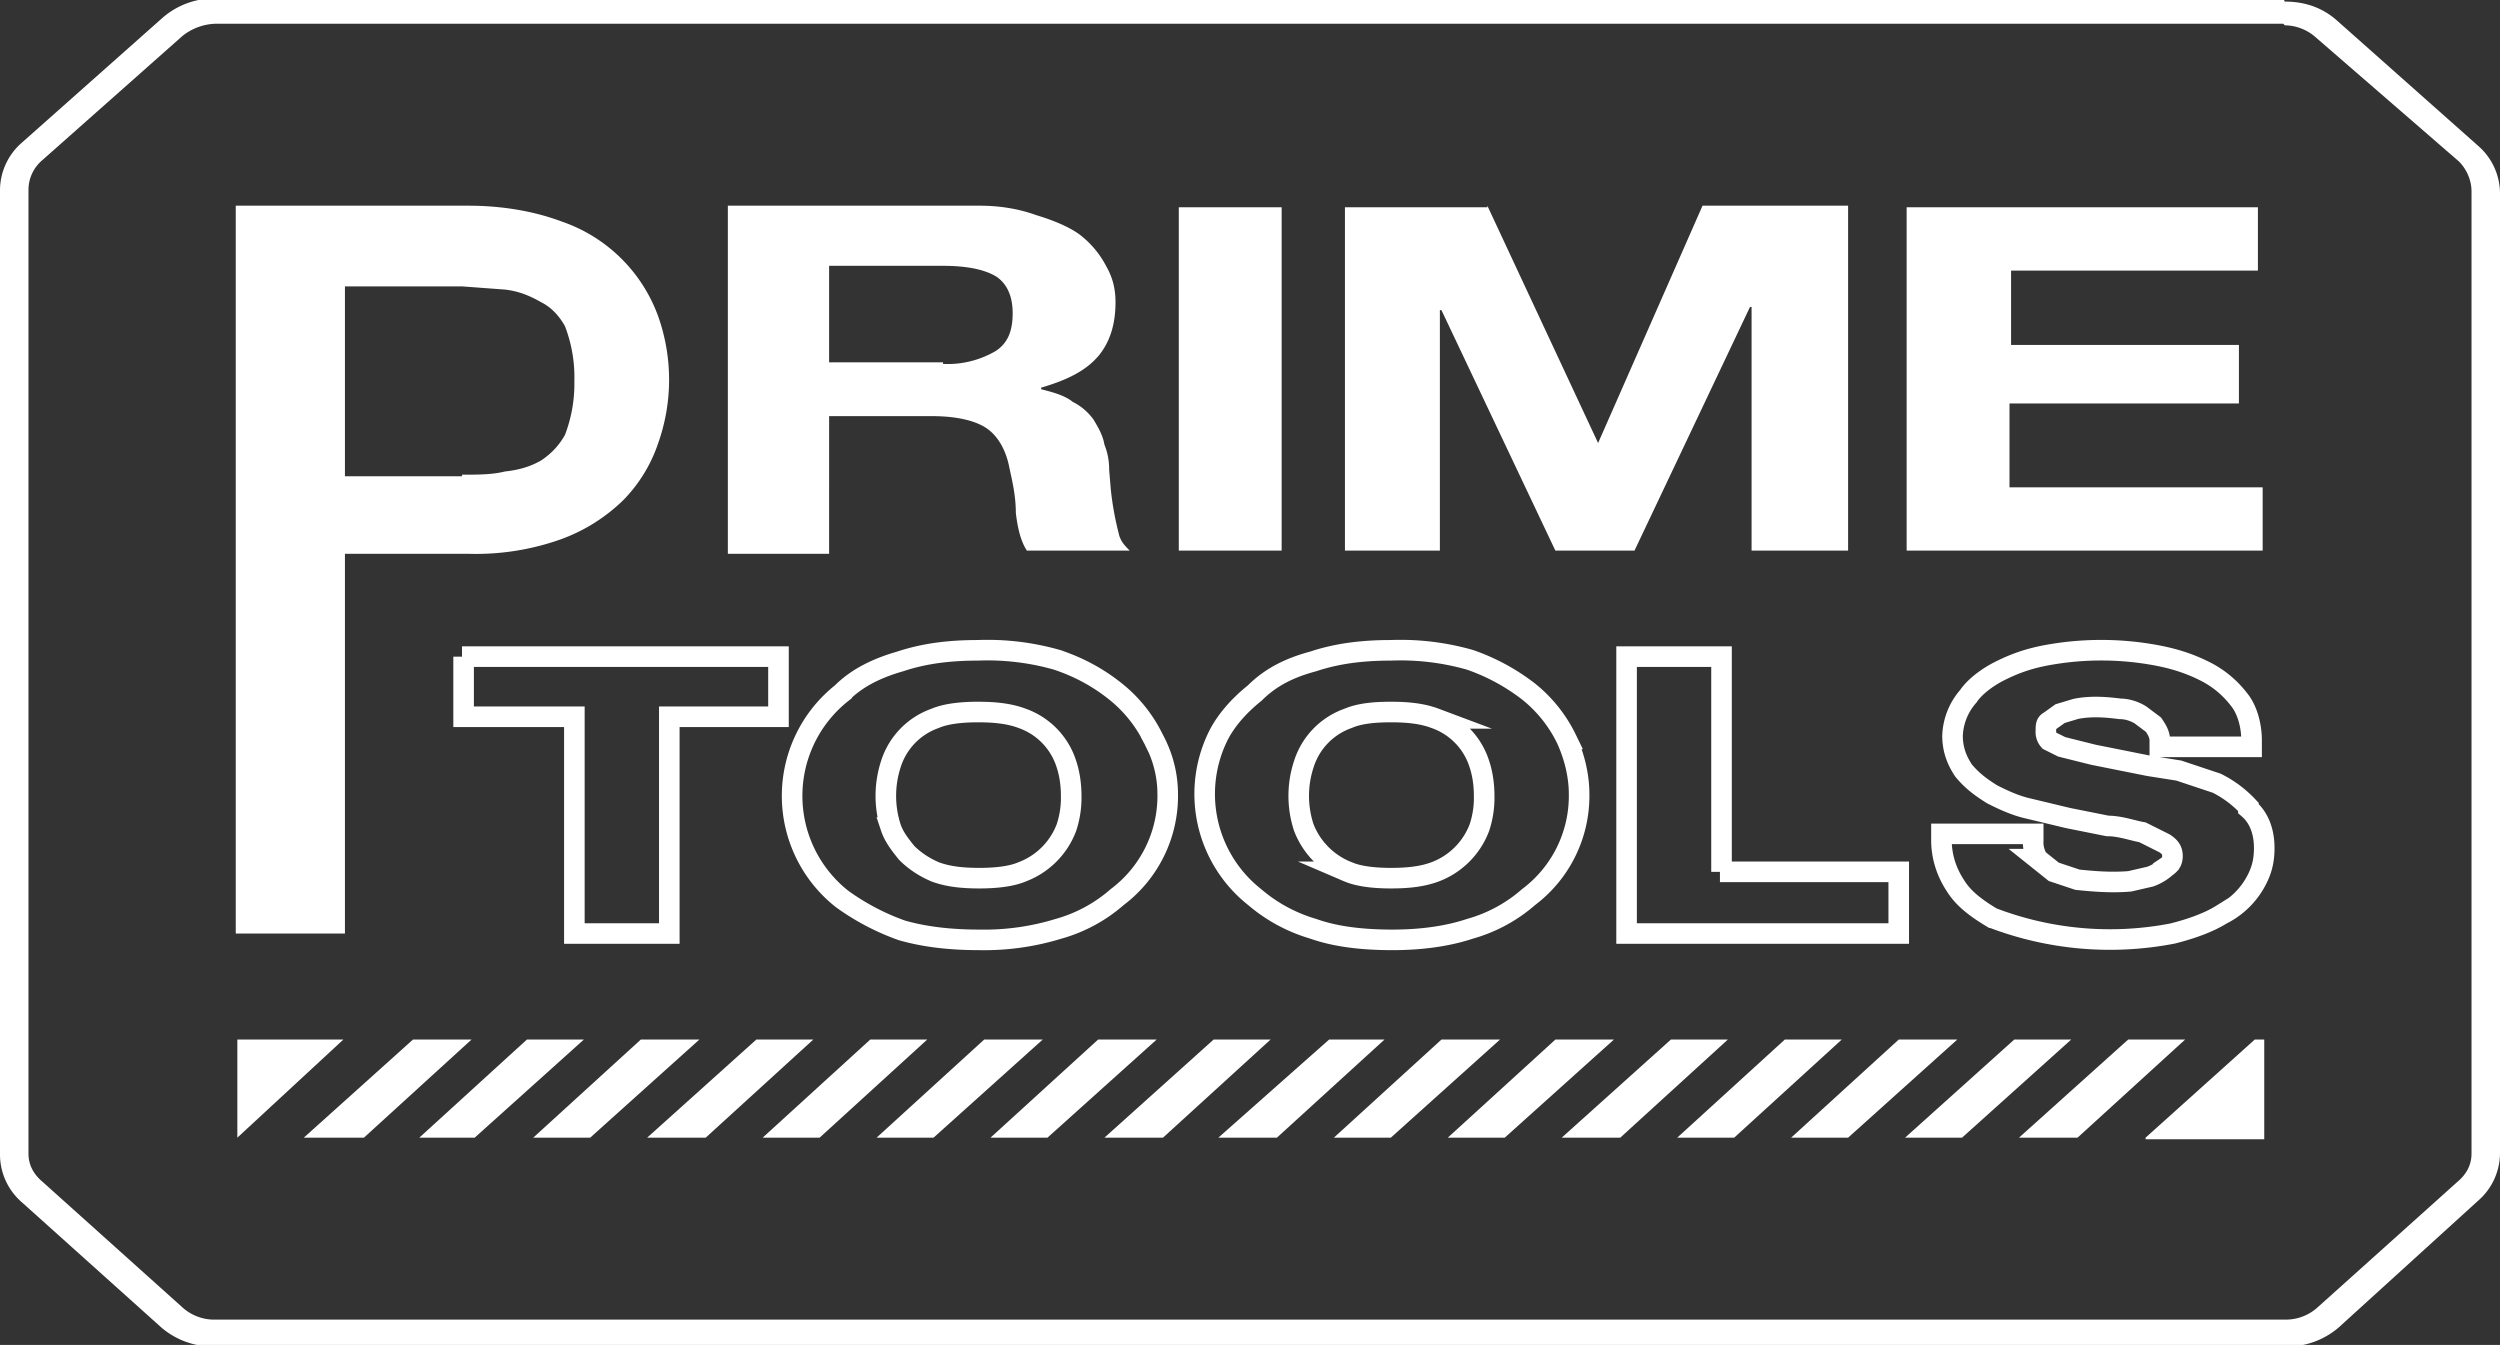 <?xml version="1.0" encoding="UTF-8"?> <svg xmlns="http://www.w3.org/2000/svg" fill="none" viewBox="0 0 158 85"><rect x="0" y="0" width="158" height="85" fill="#333333" stroke="none"/><path fill="#fff" d="M144.4 1.6a3 3 0 0 1 2 .8l9 7.8c.5.5.8 1.2.8 1.9v60.8c0 .7-.3 1.3-.9 1.8l-8.8 7.9a3 3 0 0 1-2.1.8H13.6a3 3 0 0 1-2.1-.8l-8.8-7.9c-.6-.5-.9-1.1-.9-1.8V12c0-.7.3-1.4.9-1.9l8.8-7.8c.6-.5 1.4-.8 2.2-.8h130.6m0-1.6H13.7a5 5 0 0 0-3.4 1.2L1.4 9A4 4 0 0 0 0 12v61a4 4 0 0 0 1.4 3l8.8 7.9a5 5 0 0 0 3.4 1.2h130.8a5 5 0 0 0 3.4-1.2l8.8-8a4 4 0 0 0 1.4-3V12.2a4 4 0 0 0-1.4-3l-8.9-7.9c-.9-.8-2-1.2-3.3-1.2Z"></path><path fill="#fff" d="m47.8 65.7-6.9 6.2h3.7l6.8-6.2h-3.6Zm36.2 0-7 6.2h3.7l6.8-6.2H84Zm-69 0v6.2l6.7-6.2H15Zm76.1 0-6.8 6.2h3.6l6.9-6.2H91Zm7.2 0-6.8 6.2h3.6l6.9-6.2h-3.7Zm-72.2 0-6.9 6.2H23l6.8-6.2h-3.6Zm28.9 0-6.8 6.2h3.6l6.8-6.2H55Zm7.2 0-6.8 6.2H59l6.9-6.2h-3.7Zm7.2 0-6.8 6.2h3.6l6.9-6.2h-3.7Zm36.2 0-6.9 6.2h3.7l6.8-6.2h-3.6Zm-28.9 0-6.9 6.2h3.7l6.8-6.2h-3.6Zm-36.2 0-6.8 6.2h3.6l6.9-6.2h-3.7Zm-7.2 0-6.8 6.2H30l6.9-6.2h-3.7Zm86.7 0-6.8 6.2h3.6l6.9-6.2H120Zm14.5 0-6.9 6.2h3.7l6.8-6.2h-3.6Zm1.1 6.3h7.5v-6.3h-.6l-6.9 6.2Zm-8.3-6.3-6.9 6.2h3.6l6.9-6.2h-3.6Zm-14.5 0-6.8 6.2h3.6l6.8-6.2h-3.6ZM29.6 13c2.3 0 4.3.4 5.9 1a9.9 9.9 0 0 1 6.1 6 12 12 0 0 1 0 8 9.4 9.4 0 0 1-2.2 3.6 11 11 0 0 1-4 2.5 16 16 0 0 1-5.8.9h-7.8v24h-6.9V13h14.7Zm-.4 17c1 0 1.9 0 2.7-.2.9-.1 1.6-.3 2.3-.7.6-.4 1.1-.9 1.5-1.6a9 9 0 0 0 .6-3.4 9 9 0 0 0-.6-3.5c-.4-.7-.9-1.2-1.5-1.5-.7-.4-1.4-.7-2.3-.8l-2.7-.2h-7.4v12h7.4Zm32.7-17c1.3 0 2.5.2 3.6.6 1 .3 2 .7 2.7 1.2a6 6 0 0 1 1.7 2c.4.7.6 1.4.6 2.3 0 1.3-.3 2.4-1 3.3-.8 1-2 1.6-3.7 2.1v.1c.8.2 1.5.4 2 .8.6.3 1 .7 1.3 1.1.3.5.6 1 .7 1.6.2.5.3 1 .3 1.6l.1 1.2a19 19 0 0 0 .5 2.8c.1.5.4.8.7 1.1h-6.5c-.4-.6-.6-1.5-.7-2.4 0-1-.2-1.9-.4-2.8-.2-1.1-.7-2-1.4-2.5s-1.9-.8-3.5-.8h-6.5V35H46V13h16Zm-2.3 10a6 6 0 0 0 3.3-.8c.8-.5 1.1-1.3 1.1-2.4 0-1-.3-1.8-1-2.3-.8-.5-2-.7-3.4-.7h-7.2v6.1h7.2ZM81 13v21.8h-6.5V13.1H81Zm13 0 7 15 6.6-15h9.2v21.8h-6.1V19.4h-.1l-7.3 15.4h-5l-7.2-15.2H91v15.2h-6V13.1h9Zm48.7 0v4.1h-15.6v4.7h14.4v3.7H127v5.3h16v4h-22.5V13.1h22.2Z"></path><path stroke="#fff" stroke-miterlimit="10" stroke-width="1.3" d="M29.3 41.5v3.8h7V59h6V45.3h6.9v-3.8h-20Zm43.6 5.2a8.7 8.7 0 0 0-2.4-3c-1-.8-2.2-1.5-3.7-2a16 16 0 0 0-5-.6c-1.8 0-3.4.2-4.9.7-1.4.4-2.7 1-3.7 2a8.3 8.3 0 0 0 0 13 15 15 0 0 0 3.8 2c1.4.4 3 .6 4.9.6a16 16 0 0 0 5-.7 9.5 9.5 0 0 0 3.7-2 8 8 0 0 0 3.2-6.5c0-1.2-.3-2.4-.9-3.5Zm-5.2 3.6a6 6 0 0 1-.3 2 4.8 4.8 0 0 1-2.8 2.8c-.7.3-1.7.4-2.7.4-1.1 0-2-.1-2.8-.4-.7-.3-1.3-.7-1.8-1.2-.4-.5-.8-1-1-1.6a6.5 6.5 0 0 1 0-4 4.5 4.5 0 0 1 2.8-2.9c.7-.3 1.7-.4 2.7-.4 1.1 0 2 .1 2.8.4a4.5 4.5 0 0 1 2.8 2.9c.2.6.3 1.3.3 2ZM99 46.7a8.7 8.7 0 0 0-2.4-3 13 13 0 0 0-3.7-2 16 16 0 0 0-5-.6c-1.8 0-3.4.2-4.9.7-1.5.4-2.7 1-3.7 2-1 .8-1.9 1.8-2.4 2.9a8.3 8.3 0 0 0 2.4 10 10 10 0 0 0 3.7 2c1.4.5 3.1.7 5 .7 1.7 0 3.4-.2 4.9-.7a9.5 9.5 0 0 0 3.7-2 8 8 0 0 0 3.2-6.5c0-1.2-.3-2.4-.8-3.5Zm-5.2 3.6a6 6 0 0 1-.3 2 4.8 4.8 0 0 1-2.8 2.8c-.8.3-1.7.4-2.8.4-1 0-2-.1-2.7-.4a4.9 4.9 0 0 1-2.8-2.8 6.4 6.4 0 0 1 0-4 4.5 4.5 0 0 1 2.8-2.9c.7-.3 1.6-.4 2.7-.4s2 .1 2.8.4a4.5 4.5 0 0 1 2.8 2.9c.2.6.3 1.3.3 2Zm15 4.8V41.5h-6V59H120v-3.9h-11.3Zm33.3-4.1a7 7 0 0 0-2-1.5l-2.4-.8-1.9-.3-3.5-.7-2-.5-.8-.4a.8.8 0 0 1-.2-.6c0-.3 0-.5.2-.6l.7-.5 1-.3c1-.2 2-.1 2.8 0 .5 0 1 .2 1.3.4l.8.6c.2.3.4.6.4 1v.4h5.8v-.4c0-1-.3-2-.8-2.6a6.2 6.2 0 0 0-2.2-1.8c-1-.5-2-.8-3.1-1a19 19 0 0 0-6.8 0c-1.1.2-2 .5-3 1-.8.4-1.6 1-2 1.6a4 4 0 0 0-1 2.5c0 .9.3 1.6.7 2.2.5.6 1 1 1.8 1.5.6.3 1.4.7 2.3.9l2.5.6 2.5.5c.8 0 1.6.3 2.2.4l1.4.7c.3.2.5.4.5.8 0 .3-.1.5-.4.7a3 3 0 0 1-1 .6l-1.3.3c-1.2.1-2.3 0-3.3-.1l-1.5-.5-1-.8a2 2 0 0 1-.3-1.2v-.4h-5.8v.4c0 1 .3 2 .9 2.9.5.8 1.3 1.4 2.3 2a20.8 20.8 0 0 0 11.4 1c1.2-.3 2.3-.7 3.1-1.2a5 5 0 0 0 2-1.8c.5-.8.7-1.5.7-2.4 0-1-.3-1.9-1-2.5Z"></path></svg> 